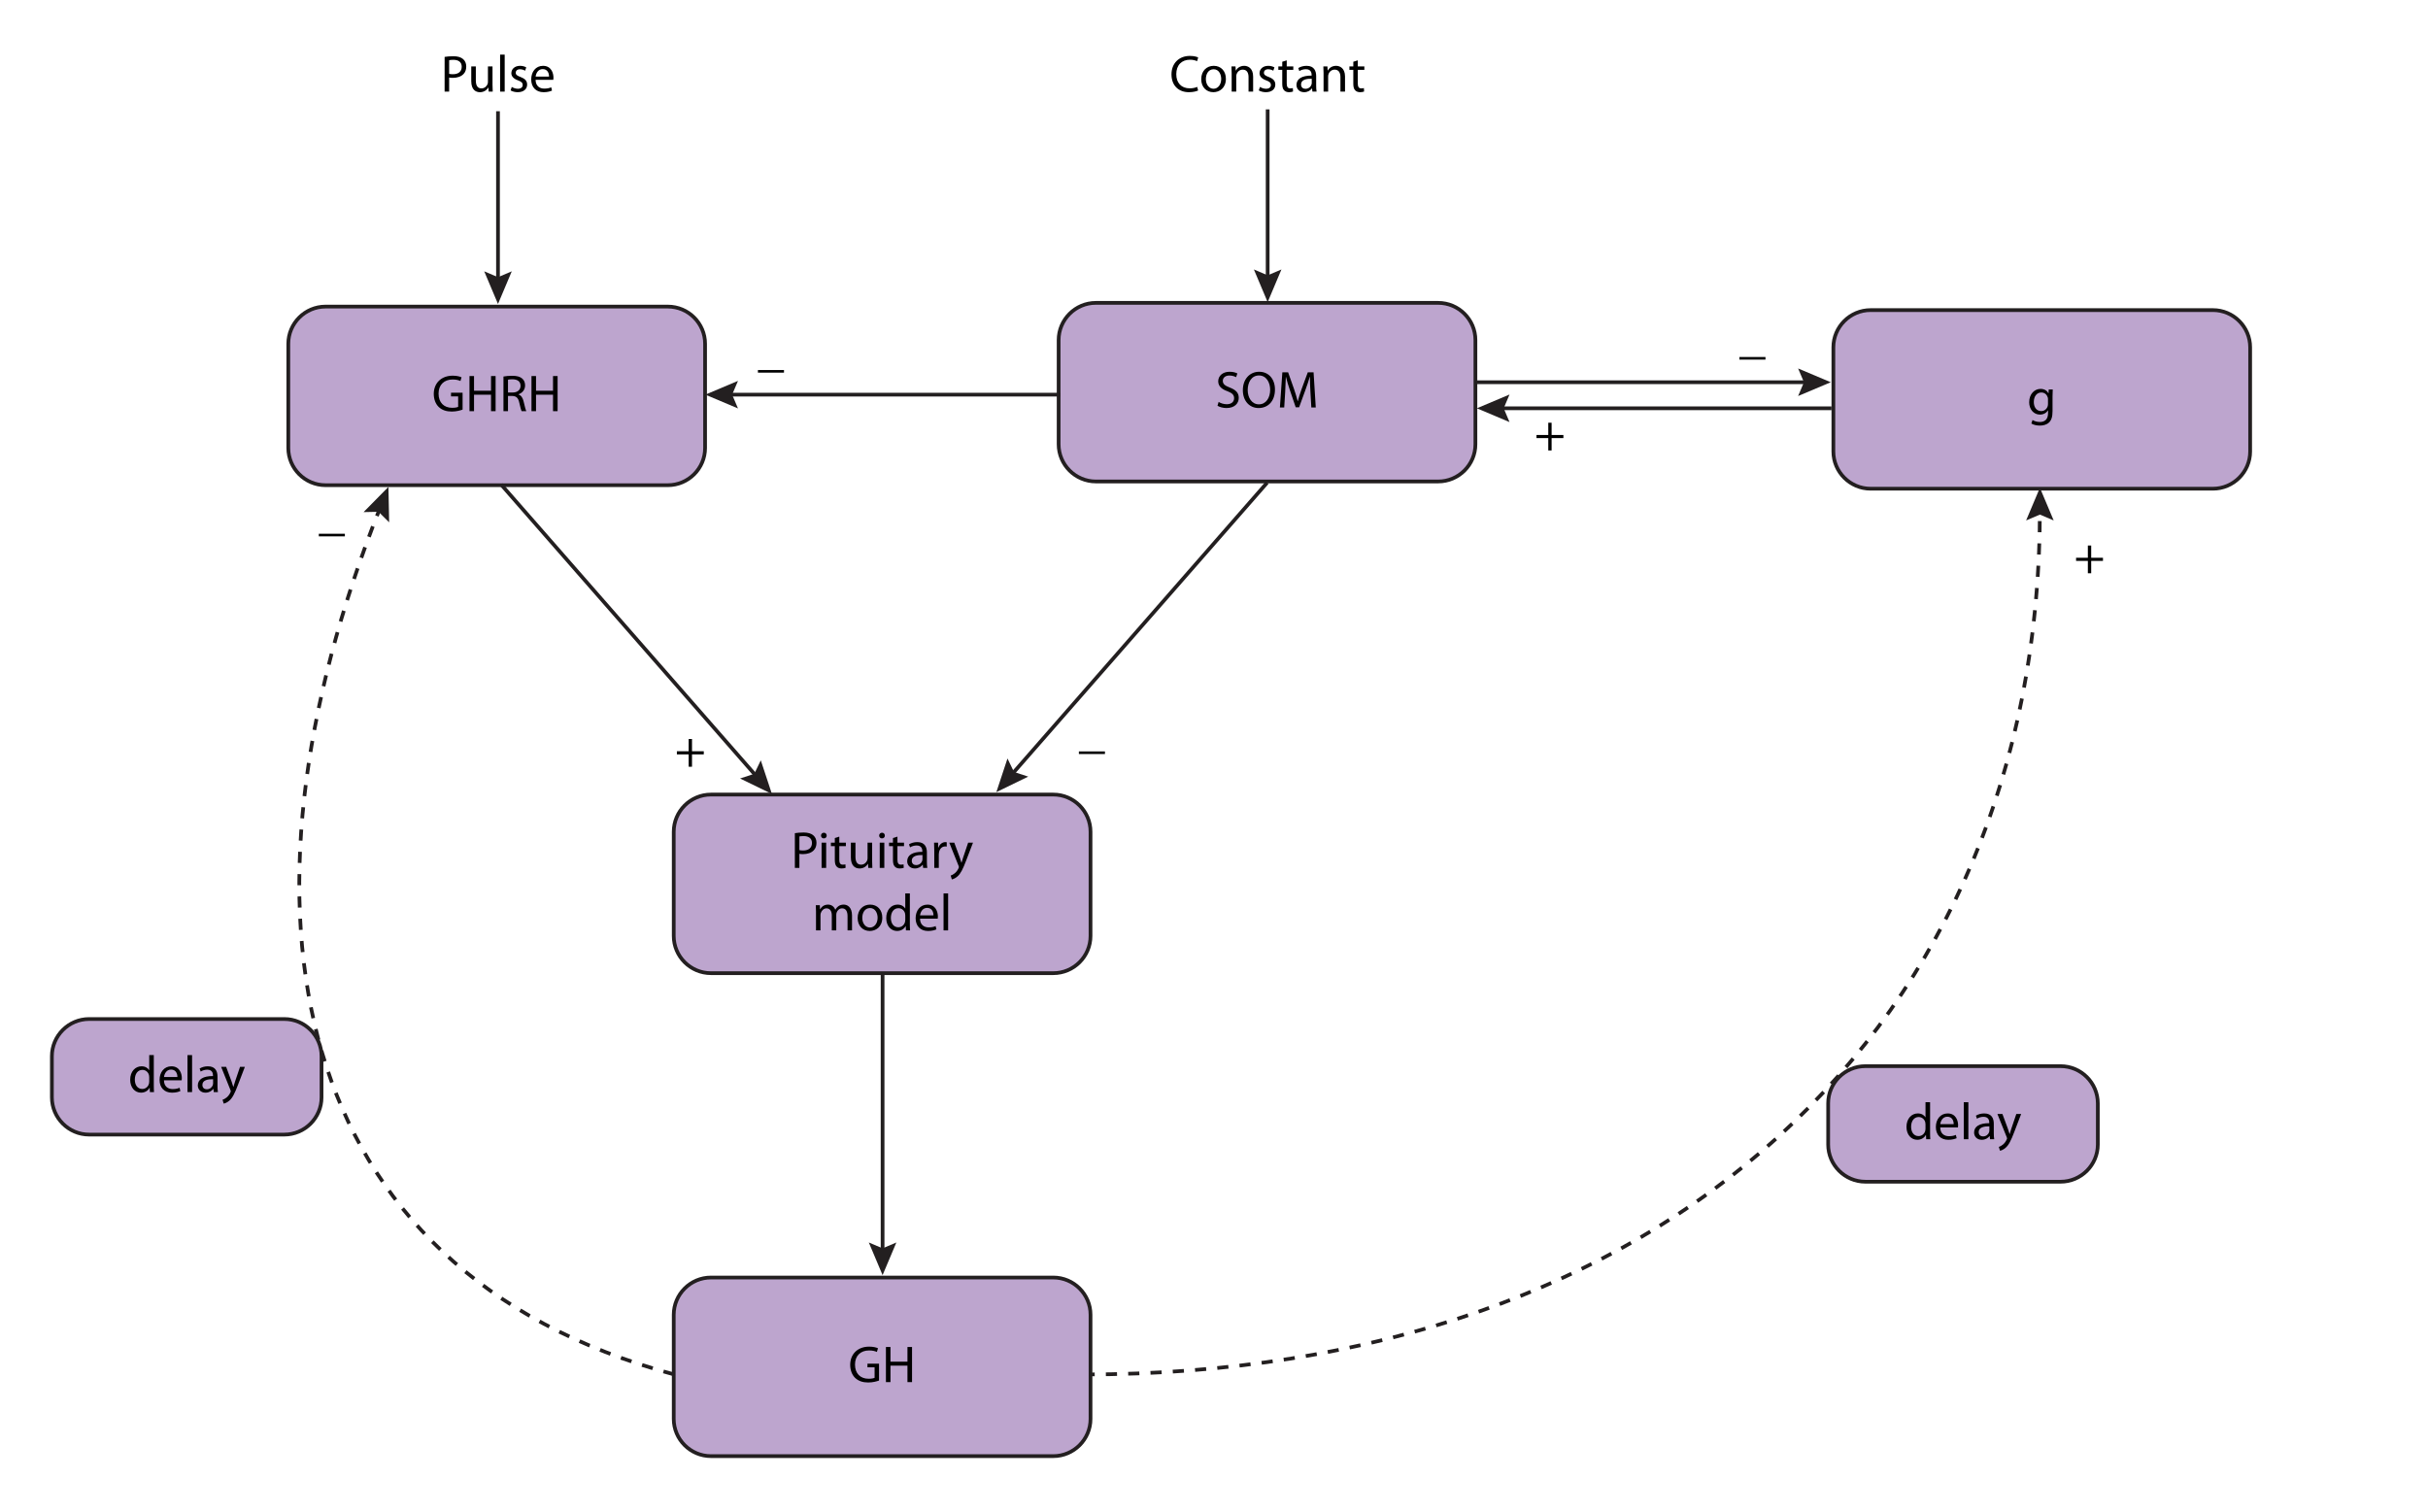 <?xml version="1.0" encoding="utf-8"?>
<!-- Generator: Adobe Illustrator 14.0.0, SVG Export Plug-In . SVG Version: 6.00 Build 43363)  -->
<!DOCTYPE svg PUBLIC "-//W3C//DTD SVG 1.1//EN" "http://www.w3.org/Graphics/SVG/1.1/DTD/svg11.dtd">
<svg version="1.1" id="Layer_1" xmlns="http://www.w3.org/2000/svg" xmlns:xlink="http://www.w3.org/1999/xlink" x="0px" y="0px"
	 width="652.467px" height="406.48px" viewBox="0 0 652.467 406.48" enable-background="new 0 0 652.467 406.48"
	 xml:space="preserve">
<g>
	<g>
		<path fill="none" stroke="#231F20" stroke-dasharray="3,3" d="M291.174,369.396c156,0,257-93.667,257-232.333"/>
		<polygon fill="#231F20" points="551.877,139.871 548.174,138.298 544.469,139.871 548.174,131.093 		"/>
	</g>
</g>
<g id="r">
	<g>
		<path fill="#BDA5CE" d="M189.473,120.396c0,5.5-4.5,10-10,10h-92c-5.5,0-10-4.5-10-10v-28c0-5.5,4.5-10,10-10h92
			c5.5,0,10,4.5,10,10V120.396z"/>
		<path id="r_path1" fill="none" stroke="#231F20" d="M189.473,120.396c0,5.5-4.5,10-10,10h-92c-5.5,0-10-4.5-10-10v-28
			c0-5.5,4.5-10,10-10h92c5.5,0,10,4.5,10,10V120.396z"/>
	</g>
	<g>
		<path d="M124.308,110.085c-0.546,0.196-1.625,0.52-2.899,0.52c-1.429,0-2.604-0.364-3.53-1.247
			c-0.812-0.785-1.315-2.045-1.315-3.517c0.014-2.814,1.946-4.875,5.112-4.875c1.093,0,1.947,0.238,2.354,0.435l-0.294,0.995
			c-0.504-0.225-1.135-0.406-2.087-0.406c-2.297,0-3.796,1.429-3.796,3.796c0,2.396,1.442,3.81,3.642,3.81
			c0.798,0,1.345-0.111,1.625-0.252v-2.814H121.2v-0.98h3.11v4.537H124.308z"/>
		<path d="M127.384,101.064v3.95h4.566v-3.95h1.233v9.44h-1.233v-4.426h-4.566v4.426h-1.219v-9.44H127.384z"/>
		<path d="M135.293,101.19c0.616-0.126,1.499-0.196,2.339-0.196c1.304,0,2.144,0.238,2.731,0.771
			c0.476,0.42,0.743,1.063,0.743,1.793c0,1.247-0.785,2.072-1.779,2.408v0.042c0.729,0.252,1.163,0.926,1.387,1.905
			c0.309,1.316,0.532,2.228,0.729,2.591h-1.261c-0.154-0.279-0.364-1.079-0.631-2.255c-0.279-1.303-0.783-1.793-1.891-1.835h-1.147
			v4.09h-1.22L135.293,101.19L135.293,101.19z M136.512,105.491h1.246c1.304,0,2.13-0.714,2.13-1.793
			c0-1.219-0.884-1.751-2.172-1.765c-0.588,0-1.008,0.056-1.204,0.111V105.491L136.512,105.491z"/>
		<path d="M144.044,101.064v3.95h4.566v-3.95h1.232v9.44h-1.232v-4.426h-4.566v4.426h-1.219v-9.44H144.044z"/>
	</g>
</g>
<g id="s">
	<g>
		<path fill="#BDA5CE" d="M396.483,119.396c0,5.5-4.5,10-10,10h-92c-5.5,0-10-4.5-10-10v-28c0-5.5,4.5-10,10-10h92
			c5.5,0,10,4.5,10,10V119.396z"/>
		<path id="s_path1" fill="none" stroke="#231F20" d="M396.483,119.396c0,5.5-4.5,10-10,10h-92c-5.5,0-10-4.5-10-10v-28
			c0-5.5,4.5-10,10-10h92c5.5,0,10,4.5,10,10V119.396z"/>
	</g>
	<g>
		<path d="M327.476,108.021c0.548,0.336,1.347,0.616,2.187,0.616c1.246,0,1.975-0.658,1.975-1.611c0-0.882-0.504-1.387-1.777-1.877
			c-1.541-0.546-2.493-1.345-2.493-2.675c0-1.472,1.219-2.563,3.053-2.563c0.967,0,1.668,0.224,2.088,0.462l-0.336,0.995
			c-0.309-0.168-0.938-0.448-1.793-0.448c-1.289,0-1.779,0.771-1.779,1.415c0,0.882,0.574,1.317,1.877,1.821
			c1.598,0.617,2.409,1.387,2.409,2.774c0,1.457-1.079,2.73-3.306,2.73c-0.91,0-1.904-0.28-2.409-0.617L327.476,108.021z"/>
		<path d="M342.616,104.687c0,3.25-1.976,4.973-4.385,4.973c-2.492,0-4.244-1.933-4.244-4.791c0-2.998,1.862-4.958,4.385-4.958
			C340.949,99.91,342.616,101.885,342.616,104.687z M335.29,104.841c0,2.018,1.093,3.824,3.012,3.824
			c1.935,0,3.025-1.779,3.025-3.922c0-1.877-0.98-3.838-3.012-3.838C336.298,100.905,335.29,102.768,335.29,104.841z"/>
		<path d="M352.15,105.359c-0.07-1.316-0.154-2.899-0.141-4.076h-0.043c-0.322,1.107-0.714,2.297-1.189,3.586l-1.667,4.581h-0.925
			l-1.526-4.496c-0.448-1.331-0.826-2.55-1.092-3.67h-0.029c-0.027,1.177-0.098,2.76-0.183,4.174l-0.252,4.048h-1.161l0.657-9.44
			h1.556l1.61,4.565c0.393,1.163,0.714,2.199,0.951,3.181h0.043c0.238-0.953,0.574-1.989,0.994-3.181l1.682-4.565h1.556l0.588,9.44
			h-1.191L352.15,105.359z"/>
	</g>
</g>
<g>
	<g>
		<path fill="#BDA5CE" d="M293.049,251.542c0,5.5-4.5,10-10,10h-92c-5.5,0-10-4.5-10-10v-28c0-5.5,4.5-10,10-10h92
			c5.5,0,10,4.5,10,10V251.542z"/>
		<path fill="none" stroke="#231F20" d="M293.049,251.542c0,5.5-4.5,10-10,10h-92c-5.5,0-10-4.5-10-10v-28c0-5.5,4.5-10,10-10h92
			c5.5,0,10,4.5,10,10V251.542z"/>
	</g>
	<g>
		<path d="M213.6,223.921c0.588-0.098,1.358-0.182,2.339-0.182c1.205,0,2.087,0.28,2.646,0.785c0.519,0.448,0.827,1.134,0.827,1.975
			c0,0.854-0.252,1.527-0.729,2.018c-0.646,0.686-1.695,1.035-2.887,1.035c-0.363,0-0.699-0.014-0.979-0.084v3.782H213.6V223.921z
			 M214.819,228.474c0.266,0.069,0.603,0.098,1.009,0.098c1.471,0,2.367-0.714,2.367-2.017c0-1.247-0.883-1.85-2.229-1.85
			c-0.531,0-0.938,0.042-1.147,0.099V228.474L214.819,228.474z"/>
		<path d="M222.155,224.566c0.014,0.42-0.294,0.756-0.785,0.756c-0.434,0-0.742-0.336-0.742-0.756c0-0.436,0.322-0.771,0.771-0.771
			C221.861,223.795,222.155,224.131,222.155,224.566z M220.782,233.25v-6.78h1.233v6.78H220.782z"/>
		<path d="M225.543,224.846v1.625h1.766v0.938h-1.766v3.656c0,0.84,0.238,1.315,0.924,1.315c0.337,0,0.533-0.027,0.716-0.084
			l0.056,0.926c-0.238,0.098-0.616,0.182-1.092,0.182c-0.575,0-1.037-0.196-1.331-0.533c-0.351-0.364-0.477-0.966-0.477-1.765
			v-3.698h-1.051v-0.938h1.051v-1.246L225.543,224.846z"/>
		<path d="M234.365,231.401c0,0.701,0.014,1.316,0.056,1.849h-1.092l-0.07-1.105h-0.027c-0.322,0.546-1.037,1.261-2.241,1.261
			c-1.064,0-2.339-0.588-2.339-2.97v-3.964h1.232v3.754c0,1.289,0.393,2.156,1.514,2.156c0.826,0,1.4-0.573,1.625-1.121
			c0.069-0.182,0.111-0.405,0.111-0.63v-4.16h1.233v4.931H234.365z"/>
		<path d="M237.779,224.566c0.014,0.42-0.294,0.756-0.785,0.756c-0.434,0-0.742-0.336-0.742-0.756c0-0.436,0.322-0.771,0.771-0.771
			C237.484,223.795,237.779,224.131,237.779,224.566z M236.406,233.25v-6.78h1.233v6.78H236.406z"/>
		<path d="M241.167,224.846v1.625h1.766v0.938h-1.766v3.656c0,0.84,0.238,1.315,0.924,1.315c0.336,0,0.533-0.027,0.715-0.084
			l0.056,0.926c-0.238,0.098-0.616,0.182-1.092,0.182c-0.575,0-1.037-0.196-1.331-0.533c-0.351-0.364-0.477-0.966-0.477-1.765
			v-3.698h-1.051v-0.938h1.051v-1.246L241.167,224.846z"/>
		<path d="M249.079,231.625c0,0.588,0.028,1.163,0.112,1.625h-1.121l-0.098-0.854h-0.042c-0.379,0.531-1.107,1.009-2.073,1.009
			c-1.373,0-2.073-0.967-2.073-1.947c0-1.639,1.457-2.535,4.076-2.521v-0.141c0-0.56-0.154-1.568-1.541-1.568
			c-0.63,0-1.289,0.195-1.765,0.504l-0.28-0.813c0.561-0.363,1.373-0.602,2.227-0.602c2.073,0,2.578,1.415,2.578,2.772V231.625z
			 M247.888,229.791c-1.346-0.027-2.872,0.21-2.872,1.527c0,0.798,0.531,1.177,1.163,1.177c0.882,0,1.441-0.561,1.639-1.135
			c0.042-0.126,0.07-0.267,0.07-0.393V229.791L247.888,229.791z"/>
		<path d="M251.063,228.586c0-0.798-0.015-1.484-0.057-2.114h1.079l0.042,1.33h0.057c0.308-0.91,1.051-1.484,1.877-1.484
			c0.14,0,0.237,0.014,0.351,0.042v1.163c-0.126-0.028-0.252-0.042-0.42-0.042c-0.869,0-1.485,0.658-1.653,1.583
			c-0.027,0.168-0.056,0.363-0.056,0.574v3.614h-1.219L251.063,228.586L251.063,228.586z"/>
		<path d="M256.44,226.471l1.484,4.006c0.154,0.447,0.322,0.979,0.435,1.387h0.028c0.126-0.406,0.266-0.924,0.434-1.415l1.345-3.978
			h1.303l-1.849,4.832c-0.882,2.326-1.485,3.517-2.325,4.245c-0.602,0.532-1.205,0.742-1.513,0.799l-0.308-1.037
			c0.308-0.099,0.714-0.294,1.078-0.603c0.337-0.267,0.757-0.743,1.037-1.373c0.057-0.126,0.099-0.224,0.099-0.294
			s-0.028-0.168-0.084-0.322l-2.507-6.248L256.44,226.471L256.44,226.471z"/>
		<path d="M219.284,245.105c0-0.7-0.014-1.274-0.056-1.835h1.079l0.056,1.093h0.042c0.378-0.646,1.009-1.247,2.129-1.247
			c0.924,0,1.625,0.56,1.919,1.358h0.028c0.21-0.378,0.477-0.673,0.756-0.883c0.406-0.308,0.854-0.476,1.499-0.476
			c0.896,0,2.227,0.588,2.227,2.941v3.991h-1.205v-3.838c0-1.303-0.476-2.087-1.471-2.087c-0.7,0-1.247,0.52-1.457,1.121
			c-0.056,0.168-0.098,0.392-0.098,0.616v4.188h-1.205v-4.062c0-1.079-0.478-1.863-1.415-1.863c-0.771,0-1.331,0.616-1.527,1.233
			c-0.069,0.182-0.098,0.392-0.098,0.602v4.09h-1.205v-4.943H219.284z"/>
		<path d="M237.095,246.604c0,2.507-1.737,3.6-3.375,3.6c-1.836,0-3.25-1.345-3.25-3.488c0-2.269,1.484-3.6,3.361-3.6
			C235.779,243.117,237.095,244.531,237.095,246.604z M231.716,246.674c0,1.485,0.854,2.605,2.06,2.605
			c1.177,0,2.059-1.106,2.059-2.633c0-1.148-0.574-2.605-2.03-2.605S231.716,245.385,231.716,246.674z"/>
		<path d="M244.501,240.105v8.193c0,0.604,0.015,1.289,0.057,1.751h-1.106l-0.056-1.177h-0.028
			c-0.378,0.756-1.205,1.331-2.312,1.331c-1.64,0-2.899-1.387-2.899-3.446c-0.014-2.255,1.387-3.642,3.04-3.642
			c1.037,0,1.737,0.49,2.045,1.037h0.028v-4.048H244.501z M243.269,246.03c0-0.154-0.015-0.364-0.057-0.52
			c-0.182-0.783-0.854-1.429-1.778-1.429c-1.275,0-2.031,1.121-2.031,2.62c0,1.373,0.672,2.507,2.003,2.507
			c0.826,0,1.583-0.546,1.807-1.471c0.042-0.168,0.057-0.336,0.057-0.533V246.03z"/>
		<path d="M247.229,246.885c0.027,1.667,1.092,2.354,2.325,2.354c0.882,0,1.414-0.154,1.877-0.35l0.21,0.882
			c-0.435,0.195-1.177,0.435-2.255,0.435c-2.088,0-3.335-1.387-3.335-3.432s1.205-3.656,3.181-3.656
			c2.213,0,2.802,1.947,2.802,3.193c0,0.252-0.028,0.447-0.042,0.574H247.229L247.229,246.885z M250.842,246.002
			c0.015-0.784-0.321-2.003-1.709-2.003c-1.246,0-1.793,1.148-1.891,2.003H250.842z"/>
		<path d="M253.556,240.105h1.232v9.944h-1.232V240.105z"/>
	</g>
</g>
<g id="h">
	<g>
		<path fill="#BDA5CE" d="M293.049,381.341c0,5.5-4.5,10-10,10h-92c-5.5,0-10-4.5-10-10v-28c0-5.5,4.5-10,10-10h92
			c5.5,0,10,4.5,10,10V381.341z"/>
		<path id="h_path1" fill="none" stroke="#231F20" d="M293.049,381.341c0,5.5-4.5,10-10,10h-92c-5.5,0-10-4.5-10-10v-28
			c0-5.5,4.5-10,10-10h92c5.5,0,10,4.5,10,10V381.341z"/>
	</g>
	<g>
		<path d="M236.214,371.031c-0.546,0.195-1.625,0.518-2.898,0.518c-1.429,0-2.605-0.362-3.53-1.245
			c-0.812-0.785-1.315-2.046-1.315-3.517c0.014-2.815,1.946-4.875,5.112-4.875c1.092,0,1.947,0.238,2.354,0.435l-0.294,0.994
			c-0.504-0.224-1.136-0.405-2.087-0.405c-2.298,0-3.797,1.429-3.797,3.796c0,2.396,1.443,3.811,3.643,3.811
			c0.798,0,1.345-0.111,1.625-0.252v-2.815h-1.919v-0.98h3.109v4.537H236.214z"/>
		<path d="M239.291,362.009v3.95h4.566v-3.95h1.232v9.441h-1.232v-4.426h-4.566v4.426h-1.219v-9.441H239.291z"/>
	</g>
</g>
<g id="g">
	<g>
		<g>
			<path fill="#BDA5CE" d="M604.674,121.341c0,5.5-4.5,10-10,10h-92c-5.5,0-10-4.5-10-10v-28c0-5.5,4.5-10,10-10h92
				c5.5,0,10,4.5,10,10V121.341z"/>
			<path id="g_path1" fill="none" stroke="#231F20" d="M604.674,121.341c0,5.5-4.5,10-10,10h-92c-5.5,0-10-4.5-10-10v-28
				c0-5.5,4.5-10,10-10h92c5.5,0,10,4.5,10,10V121.341z"/>
		</g>
	</g>
	<g>
		<path d="M551.569,110.469c0,1.556-0.31,2.508-0.968,3.097c-0.657,0.616-1.609,0.812-2.465,0.812c-0.812,0-1.709-0.195-2.256-0.561
			l0.31-0.938c0.447,0.28,1.147,0.532,1.988,0.532c1.262,0,2.186-0.658,2.186-2.367v-0.756h-0.027
			c-0.379,0.63-1.106,1.135-2.157,1.135c-1.681,0-2.886-1.429-2.886-3.306c0-2.297,1.499-3.6,3.054-3.6
			c1.178,0,1.821,0.615,2.115,1.176h0.028l0.056-1.022h1.079c-0.028,0.49-0.057,1.037-0.057,1.863V110.469L551.569,110.469z
			 M550.349,107.347c0-0.21-0.014-0.394-0.069-0.562c-0.225-0.714-0.826-1.303-1.724-1.303c-1.176,0-2.018,0.995-2.018,2.562
			c0,1.331,0.673,2.438,2.004,2.438c0.756,0,1.442-0.478,1.709-1.261c0.07-0.21,0.098-0.448,0.098-0.659V107.347z"/>
	</g>
</g>
<g>
	<g>
		<path fill="#BDA5CE" d="M86.405,294.923c0,5.5-4.5,10-10,10H23.944c-5.5,0-10-4.5-10-10v-11.055c0-5.5,4.5-10,10-10h52.461
			c5.5,0,10,4.5,10,10V294.923z"/>
		<path fill="none" stroke="#231F20" d="M86.405,294.923c0,5.5-4.5,10-10,10H23.944c-5.5,0-10-4.5-10-10v-11.055c0-5.5,4.5-10,10-10
			h52.461c5.5,0,10,4.5,10,10V294.923z"/>
	</g>
	<g>
		<path d="M41.331,283.56v8.193c0,0.604,0.015,1.289,0.057,1.751H40.28l-0.056-1.177h-0.028c-0.378,0.757-1.205,1.331-2.312,1.331
			c-1.639,0-2.898-1.387-2.898-3.446c-0.014-2.255,1.387-3.642,3.04-3.642c1.037,0,1.737,0.49,2.045,1.036h0.028v-4.048
			L41.331,283.56L41.331,283.56z M40.098,289.485c0-0.153-0.015-0.364-0.057-0.519c-0.182-0.784-0.854-1.429-1.778-1.429
			c-1.275,0-2.031,1.12-2.031,2.619c0,1.373,0.672,2.507,2.003,2.507c0.826,0,1.583-0.546,1.807-1.471
			c0.042-0.168,0.057-0.336,0.057-0.532V289.485z"/>
		<path d="M44.058,290.339c0.027,1.667,1.092,2.354,2.324,2.354c0.883,0,1.415-0.154,1.877-0.352l0.211,0.884
			c-0.435,0.195-1.177,0.435-2.256,0.435c-2.087,0-3.334-1.387-3.334-3.432c0-2.046,1.205-3.656,3.181-3.656
			c2.213,0,2.802,1.947,2.802,3.193c0,0.252-0.028,0.447-0.042,0.573H44.058z M47.671,289.458c0.015-0.785-0.321-2.003-1.709-2.003
			c-1.247,0-1.793,1.148-1.891,2.003H47.671z"/>
		<path d="M50.385,283.56h1.233v9.944h-1.233V283.56z"/>
		<path d="M58.452,291.88c0,0.589,0.028,1.163,0.112,1.625h-1.121l-0.098-0.854h-0.042c-0.379,0.532-1.107,1.009-2.073,1.009
			c-1.373,0-2.073-0.967-2.073-1.947c0-1.639,1.457-2.535,4.076-2.521v-0.141c0-0.561-0.154-1.568-1.541-1.568
			c-0.63,0-1.289,0.196-1.765,0.505l-0.28-0.813c0.561-0.363,1.373-0.603,2.227-0.603c2.073,0,2.578,1.415,2.578,2.773V291.88z
			 M57.261,290.045c-1.346-0.027-2.872,0.21-2.872,1.527c0,0.798,0.531,1.176,1.162,1.176c0.883,0,1.442-0.56,1.64-1.134
			c0.042-0.127,0.07-0.267,0.07-0.393V290.045z"/>
		<path d="M60.773,286.726l1.484,4.006c0.154,0.448,0.322,0.979,0.435,1.387h0.028c0.126-0.406,0.266-0.925,0.434-1.415l1.345-3.978
			h1.303l-1.849,4.832c-0.882,2.324-1.485,3.516-2.325,4.243c-0.602,0.532-1.205,0.743-1.513,0.8l-0.308-1.036
			c0.308-0.1,0.714-0.295,1.079-0.604c0.336-0.267,0.756-0.742,1.036-1.373c0.057-0.126,0.099-0.224,0.099-0.294
			c0-0.069-0.028-0.168-0.084-0.321l-2.507-6.247H60.773z"/>
	</g>
</g>
<g>
	<g>
		<path fill="#BDA5CE" d="M563.738,307.59c0,5.5-4.5,10-10,10h-52.461c-5.5,0-10-4.5-10-10v-11.055c0-5.5,4.5-10,10-10h52.461
			c5.5,0,10,4.5,10,10V307.59z"/>
		<path fill="none" stroke="#231F20" d="M563.738,307.59c0,5.5-4.5,10-10,10h-52.461c-5.5,0-10-4.5-10-10v-11.055
			c0-5.5,4.5-10,10-10h52.461c5.5,0,10,4.5,10,10V307.59z"/>
	</g>
	<g>
		<path d="M518.664,296.227v8.193c0,0.604,0.014,1.289,0.056,1.751h-1.105l-0.057-1.177h-0.027
			c-0.378,0.757-1.204,1.331-2.312,1.331c-1.639,0-2.898-1.387-2.898-3.446c-0.016-2.255,1.387-3.642,3.04-3.642
			c1.035,0,1.735,0.49,2.045,1.036h0.026v-4.048L518.664,296.227L518.664,296.227z M517.429,302.152
			c0-0.153-0.014-0.364-0.056-0.519c-0.183-0.784-0.854-1.429-1.778-1.429c-1.274,0-2.031,1.12-2.031,2.619
			c0,1.373,0.673,2.507,2.004,2.507c0.825,0,1.583-0.546,1.807-1.471c0.042-0.168,0.056-0.336,0.056-0.532L517.429,302.152
			L517.429,302.152z"/>
		<path d="M521.39,303.006c0.027,1.667,1.093,2.354,2.324,2.354c0.883,0,1.415-0.154,1.877-0.352l0.211,0.884
			c-0.435,0.195-1.177,0.435-2.256,0.435c-2.087,0-3.334-1.387-3.334-3.432c0-2.046,1.205-3.656,3.18-3.656
			c2.215,0,2.804,1.947,2.804,3.193c0,0.252-0.029,0.447-0.043,0.573H521.39z M525.004,302.125c0.014-0.785-0.322-2.003-1.709-2.003
			c-1.246,0-1.793,1.148-1.891,2.003H525.004z"/>
		<path d="M527.717,296.227h1.233v9.944h-1.233V296.227z"/>
		<path d="M535.785,304.547c0,0.589,0.027,1.163,0.111,1.625h-1.12l-0.099-0.854h-0.042c-0.378,0.532-1.105,1.009-2.073,1.009
			c-1.372,0-2.072-0.967-2.072-1.947c0-1.639,1.457-2.535,4.076-2.521v-0.141c0-0.561-0.153-1.568-1.541-1.568
			c-0.631,0-1.288,0.196-1.766,0.505l-0.28-0.813c0.562-0.363,1.373-0.603,2.229-0.603c2.072,0,2.577,1.415,2.577,2.773V304.547z
			 M534.594,302.712c-1.345-0.027-2.871,0.21-2.871,1.527c0,0.798,0.531,1.176,1.162,1.176c0.883,0,1.442-0.56,1.64-1.134
			c0.042-0.127,0.069-0.267,0.069-0.393V302.712z"/>
		<path d="M538.106,299.393l1.483,4.006c0.154,0.448,0.322,0.979,0.436,1.387h0.027c0.126-0.406,0.267-0.925,0.435-1.415
			l1.346-3.978h1.303l-1.85,4.832c-0.883,2.324-1.484,3.516-2.325,4.243c-0.603,0.532-1.204,0.743-1.513,0.8l-0.31-1.036
			c0.31-0.1,0.716-0.295,1.079-0.604c0.336-0.267,0.757-0.742,1.036-1.373c0.057-0.126,0.098-0.224,0.098-0.294
			c0-0.069-0.026-0.168-0.084-0.321l-2.507-6.247H538.106z"/>
	</g>
</g>
<g>
	<g>
		<line fill="none" stroke="#231F20" x1="195.508" y1="106.063" x2="284.841" y2="106.063"/>
		<polygon fill="#231F20" points="198.316,102.36 196.744,106.063 198.316,109.767 189.539,106.063 		"/>
	</g>
</g>
<g>
	<g>
		<line fill="none" stroke="#231F20" x1="271.674" y1="208.396" x2="340.507" y2="129.729"/>
		<polygon fill="#231F20" points="270.737,203.844 272.488,207.466 276.312,208.722 267.744,212.888 		"/>
	</g>
</g>
<g>
	<g>
		<line fill="none" stroke="#231F20" x1="203.507" y1="208.896" x2="134.674" y2="130.229"/>
		<polygon fill="#231F20" points="198.871,209.221 202.694,207.966 204.446,204.343 207.438,213.388 		"/>
	</g>
</g>
<g>
	<g>
		<line fill="none" stroke="#231F20" x1="237.174" y1="336.73" x2="237.174" y2="261.396"/>
		<polygon fill="#231F20" points="233.471,333.921 237.174,335.494 240.878,333.921 237.174,342.699 		"/>
	</g>
</g>
<g>
	<g>
		<g>
			<line fill="none" stroke="#231F20" x1="402.841" y1="109.729" x2="492.173" y2="109.729"/>
			<polygon fill="#231F20" points="405.65,106.026 404.078,109.729 405.65,113.434 396.873,109.729 			"/>
		</g>
	</g>
	<g>
		<g>
			<line fill="none" stroke="#231F20" x1="486.007" y1="102.729" x2="396.674" y2="102.729"/>
			<polygon fill="#231F20" points="483.199,106.433 484.772,102.729 483.199,99.025 491.976,102.729 			"/>
		</g>
	</g>
</g>
<g>
	<g>
		<path fill="none" stroke="#231F20" stroke-dasharray="3,3" d="M181.174,369.396c-104-28-122-125-79-233"/>
		<polygon fill="#231F20" points="104.576,140.375 101.717,137.544 97.694,137.635 104.382,130.85 		"/>
	</g>
</g>
<g>
	<path d="M210.678,99.447v0.7h-7.005v-0.7H210.678z"/>
</g>
<g>
	<path d="M92.678,143.447v0.7h-7.005v-0.7H92.678z"/>
</g>
<g>
	<path d="M296.928,201.947v0.7h-7.005v-0.7H296.928z"/>
</g>
<g>
	<path d="M474.427,95.947v0.7h-7.004v-0.7H474.427z"/>
</g>
<g>
	<path d="M185.958,198.61v3.292h3.166v0.84h-3.166v3.32h-0.896v-3.32h-3.166v-0.84h3.166v-3.292H185.958z"/>
</g>
<g>
	<path d="M416.958,113.61v3.292h3.165v0.84h-3.165v3.32h-0.896v-3.32h-3.165v-0.84h3.165v-3.292H416.958z"/>
</g>
<g>
	<path d="M561.958,146.61v3.292h3.165v0.84h-3.165v3.32h-0.896v-3.32h-3.165v-0.84h3.165v-3.292H561.958z"/>
</g>
<g>
	<path d="M119.481,15.295c0.588-0.098,1.358-0.182,2.339-0.182c1.205,0,2.087,0.28,2.646,0.785c0.519,0.448,0.827,1.134,0.827,1.975
		c0,0.854-0.252,1.527-0.729,2.018c-0.646,0.686-1.695,1.036-2.886,1.036c-0.364,0-0.7-0.014-0.98-0.084v3.782h-1.219
		L119.481,15.295L119.481,15.295z M120.7,19.848c0.266,0.069,0.604,0.098,1.009,0.098c1.472,0,2.367-0.714,2.367-2.017
		c0-1.247-0.883-1.85-2.228-1.85c-0.532,0-0.938,0.042-1.148,0.098V19.848z"/>
	<path d="M132.351,22.775c0,0.701,0.014,1.316,0.056,1.849h-1.092l-0.07-1.105h-0.028c-0.321,0.546-1.036,1.261-2.24,1.261
		c-1.064,0-2.339-0.588-2.339-2.97v-3.965h1.232v3.755c0,1.289,0.393,2.156,1.513,2.156c0.826,0,1.401-0.573,1.625-1.121
		c0.07-0.182,0.112-0.405,0.112-0.63v-4.16h1.233v4.931H132.351z"/>
	<path d="M134.391,14.679h1.232v9.944h-1.232V14.679z"/>
	<path d="M137.527,23.363c0.364,0.238,1.008,0.49,1.625,0.49c0.896,0,1.315-0.448,1.315-1.009c0-0.588-0.35-0.91-1.261-1.246
		c-1.218-0.435-1.793-1.106-1.793-1.919c0-1.093,0.883-1.989,2.339-1.989c0.688,0,1.289,0.195,1.667,0.42l-0.308,0.896
		c-0.266-0.168-0.756-0.392-1.387-0.392c-0.729,0-1.136,0.42-1.136,0.924c0,0.562,0.406,0.813,1.289,1.149
		c1.178,0.447,1.779,1.037,1.779,2.045c0,1.19-0.925,2.045-2.536,2.045c-0.742,0-1.429-0.196-1.905-0.478L137.527,23.363z"/>
	<path d="M143.926,21.458c0.028,1.667,1.093,2.354,2.325,2.354c0.882,0,1.415-0.154,1.877-0.351l0.21,0.882
		c-0.434,0.196-1.176,0.436-2.255,0.436c-2.087,0-3.334-1.387-3.334-3.432c0-2.046,1.205-3.656,3.181-3.656
		c2.213,0,2.802,1.947,2.802,3.192c0,0.252-0.028,0.448-0.042,0.575H143.926z M147.54,20.576c0.015-0.784-0.322-2.003-1.709-2.003
		c-1.247,0-1.793,1.148-1.891,2.003H147.54z"/>
</g>
<g>
	<path d="M321.967,24.316c-0.447,0.224-1.344,0.462-2.492,0.462c-2.661,0-4.666-1.695-4.666-4.791c0-2.956,2.005-4.958,4.933-4.958
		c1.176,0,1.918,0.252,2.24,0.42l-0.293,0.995c-0.464-0.226-1.121-0.394-1.906-0.394c-2.213,0-3.685,1.415-3.685,3.895
		c0,2.312,1.332,3.796,3.629,3.796c0.742,0,1.498-0.154,1.988-0.393L321.967,24.316z"/>
	<path d="M329.429,21.177c0,2.508-1.737,3.601-3.377,3.601c-1.834,0-3.25-1.345-3.25-3.488c0-2.269,1.484-3.6,3.363-3.6
		C328.112,17.69,329.429,19.105,329.429,21.177z M324.051,21.248c0,1.485,0.854,2.605,2.06,2.605c1.176,0,2.059-1.106,2.059-2.634
		c0-1.147-0.574-2.604-2.031-2.604S324.051,19.959,324.051,21.248z"/>
	<path d="M330.981,19.679c0-0.7-0.015-1.274-0.058-1.836h1.094l0.068,1.121h0.029c0.336-0.644,1.119-1.273,2.239-1.273
		c0.939,0,2.396,0.56,2.396,2.885v4.048h-1.234v-3.908c0-1.092-0.405-2.003-1.567-2.003c-0.813,0-1.441,0.574-1.652,1.262
		c-0.057,0.153-0.084,0.363-0.084,0.573v4.076h-1.232L330.981,19.679L330.981,19.679z"/>
	<path d="M338.583,23.363c0.363,0.238,1.008,0.49,1.625,0.49c0.896,0,1.316-0.448,1.316-1.009c0-0.588-0.351-0.91-1.263-1.246
		c-1.219-0.435-1.793-1.106-1.793-1.919c0-1.093,0.883-1.989,2.34-1.989c0.687,0,1.289,0.195,1.668,0.42l-0.309,0.896
		c-0.268-0.168-0.758-0.392-1.387-0.392c-0.729,0-1.135,0.42-1.135,0.924c0,0.562,0.405,0.813,1.288,1.149
		c1.177,0.447,1.777,1.037,1.777,2.045c0,1.19-0.924,2.045-2.535,2.045c-0.742,0-1.428-0.196-1.903-0.478L338.583,23.363z"/>
	<path d="M345.78,16.219v1.625h1.764v0.938h-1.764v3.656c0,0.84,0.235,1.315,0.924,1.315c0.336,0,0.531-0.027,0.715-0.084
		l0.055,0.925c-0.237,0.099-0.614,0.183-1.092,0.183c-0.574,0-1.037-0.196-1.33-0.533c-0.352-0.364-0.477-0.966-0.477-1.765v-3.698
		h-1.051v-0.938h1.051v-1.246L345.78,16.219z"/>
	<path d="M353.69,22.999c0,0.588,0.028,1.163,0.112,1.625h-1.121l-0.098-0.854h-0.043c-0.379,0.531-1.105,1.009-2.072,1.009
		c-1.373,0-2.074-0.967-2.074-1.947c0-1.639,1.457-2.535,4.076-2.521v-0.141c0-0.56-0.153-1.568-1.541-1.568
		c-0.629,0-1.287,0.195-1.764,0.504l-0.281-0.813c0.562-0.363,1.373-0.602,2.229-0.602c2.071,0,2.576,1.415,2.576,2.772V22.999z
		 M352.5,21.164c-1.346-0.028-2.873,0.21-2.873,1.527c0,0.798,0.533,1.177,1.164,1.177c0.881,0,1.441-0.561,1.639-1.135
		c0.041-0.126,0.07-0.267,0.07-0.393V21.164L352.5,21.164z"/>
	<path d="M355.676,19.679c0-0.7-0.014-1.274-0.057-1.836h1.094l0.068,1.121h0.028c0.336-0.644,1.119-1.273,2.24-1.273
		c0.939,0,2.396,0.56,2.396,2.885v4.048h-1.234v-3.908c0-1.092-0.406-2.003-1.568-2.003c-0.812,0-1.44,0.574-1.651,1.262
		c-0.058,0.153-0.084,0.363-0.084,0.573v4.076h-1.232V19.679L355.676,19.679z"/>
	<path d="M364.875,16.219v1.625h1.764v0.938h-1.764v3.656c0,0.84,0.236,1.315,0.924,1.315c0.336,0,0.531-0.027,0.715-0.084
		l0.056,0.925c-0.238,0.099-0.615,0.183-1.093,0.183c-0.573,0-1.036-0.196-1.329-0.533c-0.353-0.364-0.478-0.966-0.478-1.765v-3.698
		h-1.051v-0.938h1.051v-1.246L364.875,16.219z"/>
</g>
<g>
	<g>
		<line fill="none" stroke="#231F20" x1="133.824" y1="75.729" x2="133.824" y2="29.896"/>
		<polygon fill="#231F20" points="130.121,72.92 133.824,74.493 137.528,72.92 133.824,81.698 		"/>
	</g>
</g>
<g>
	<g>
		<line fill="none" stroke="#231F20" x1="340.653" y1="75.229" x2="340.653" y2="29.396"/>
		<polygon fill="#231F20" points="336.95,72.42 340.653,73.993 344.357,72.42 340.653,81.198 		"/>
	</g>
</g>
</svg>
